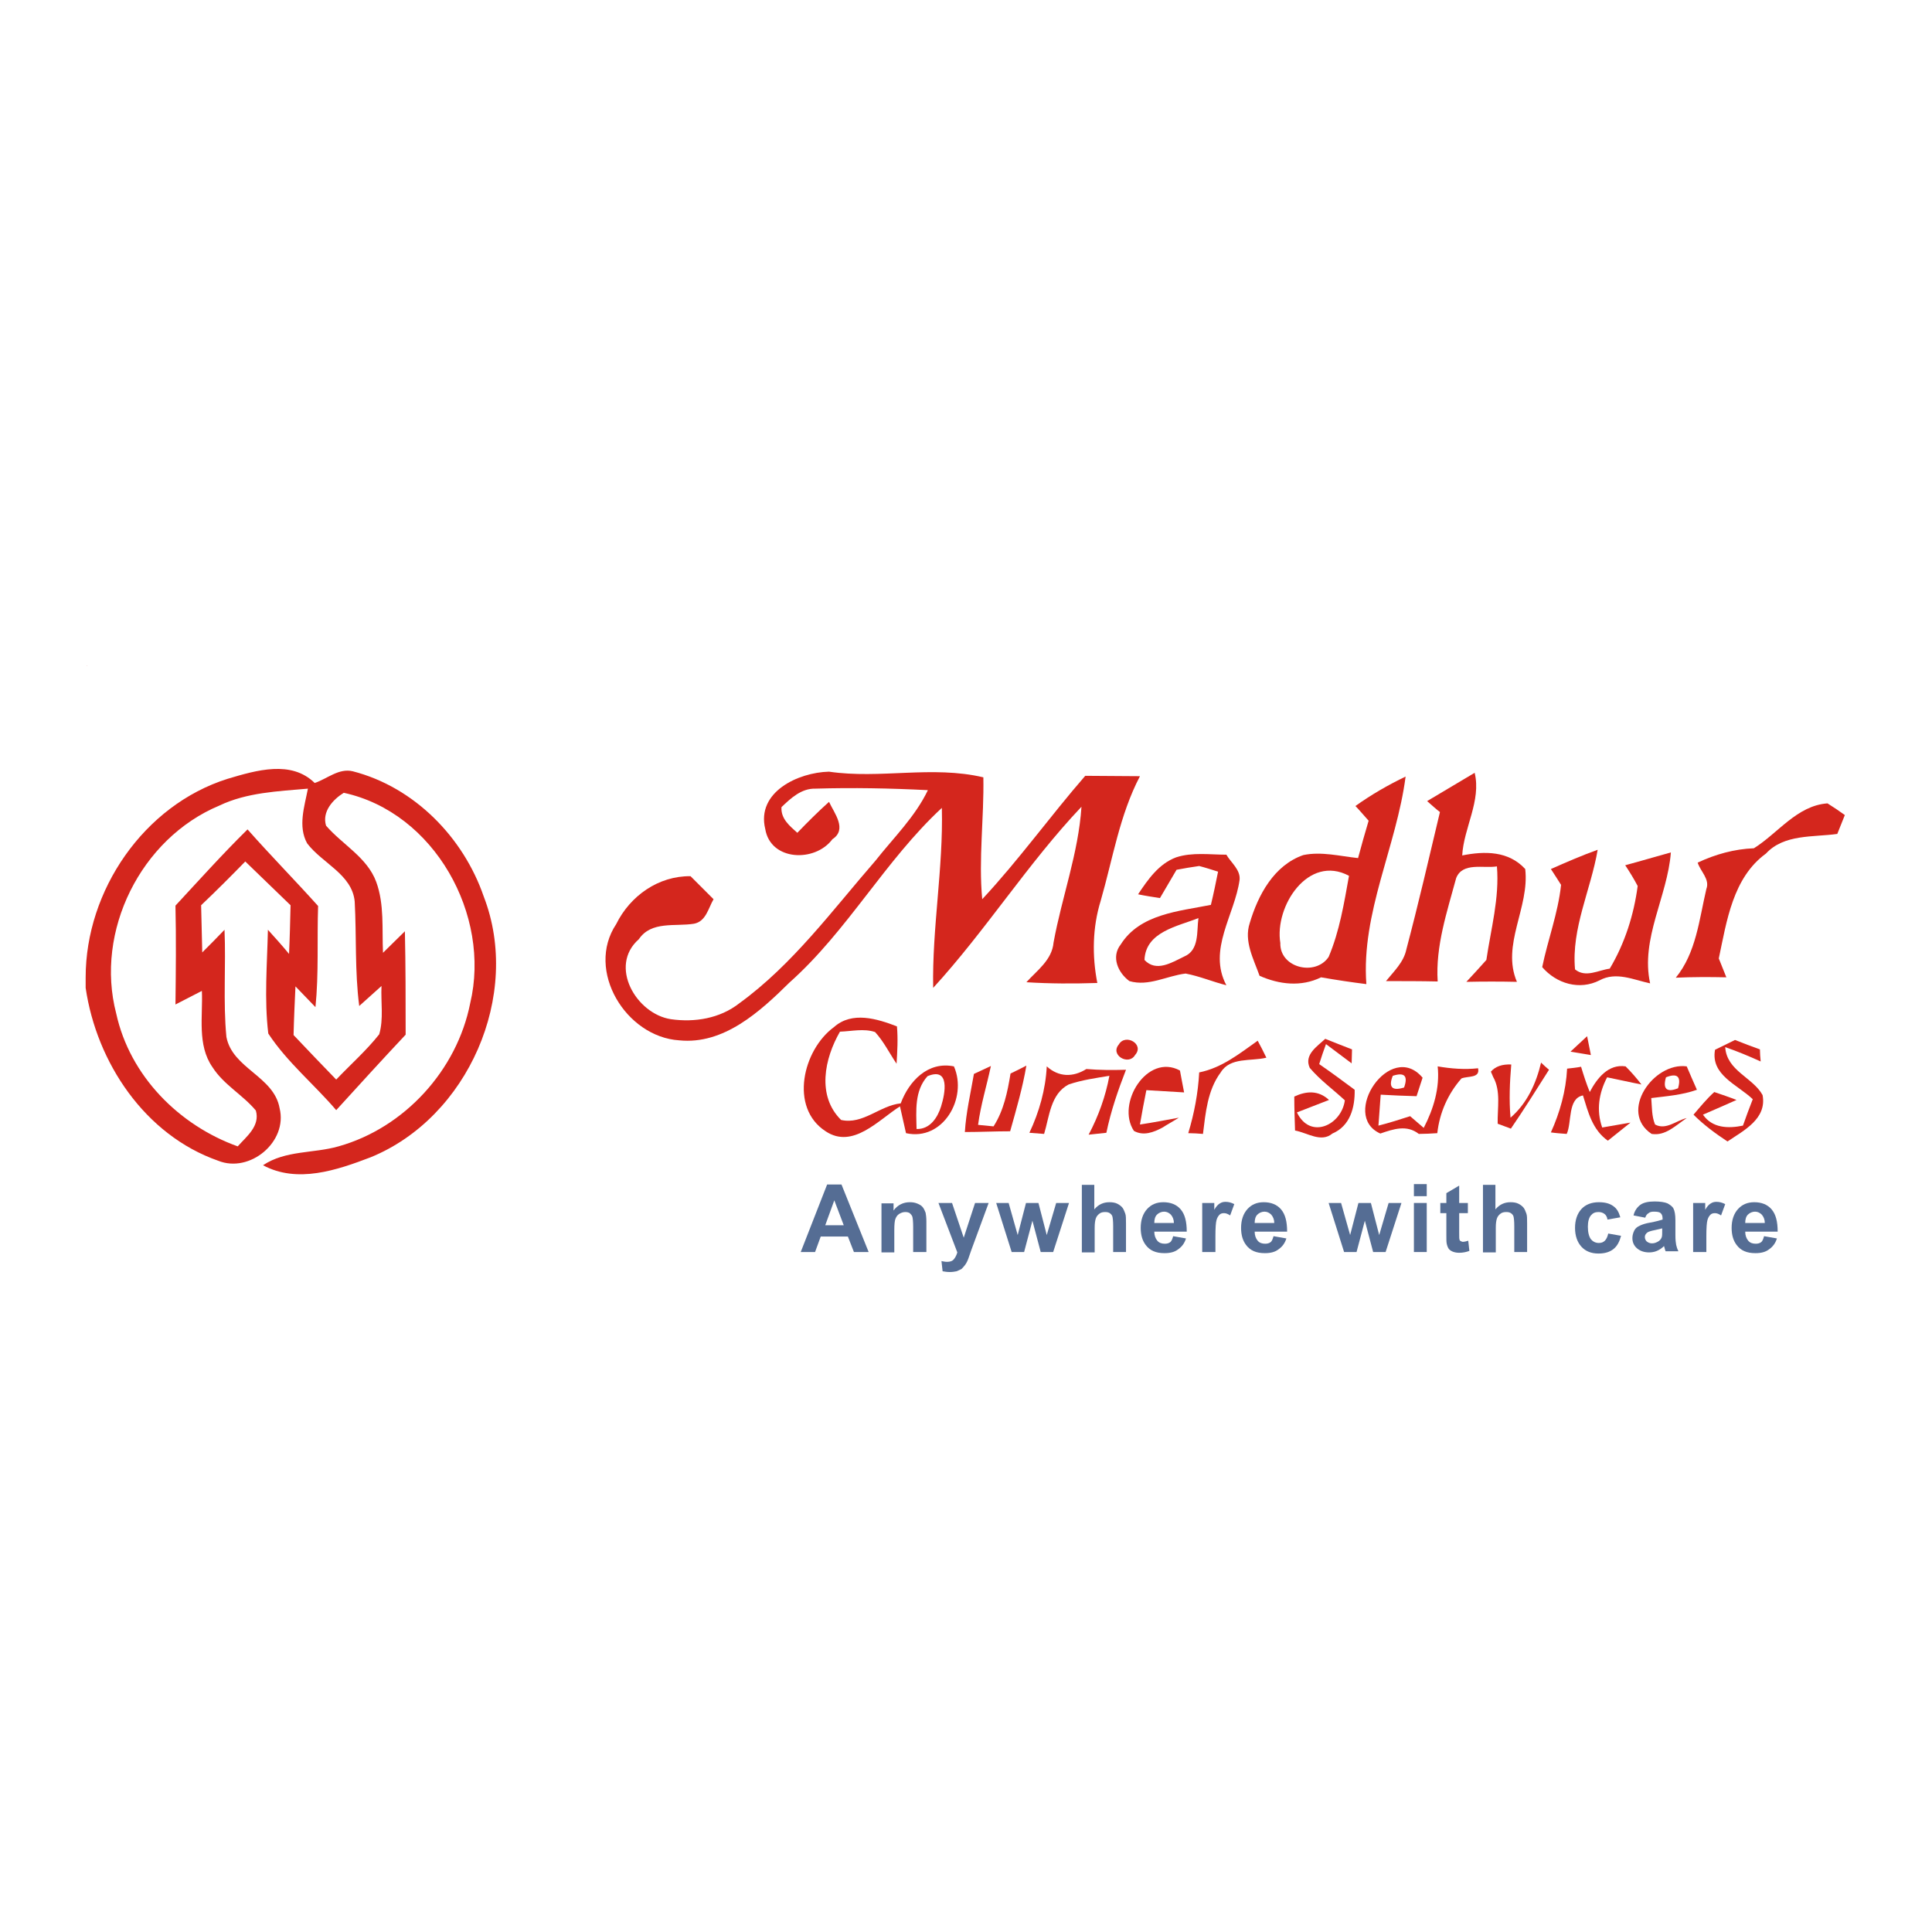 <?xml version="1.0" encoding="utf-8"?>
<!-- Generator: Adobe Illustrator 21.1.0, SVG Export Plug-In . SVG Version: 6.00 Build 0)  -->
<svg version="1.1" id="Слой_1" xmlns="http://www.w3.org/2000/svg" xmlns:xlink="http://www.w3.org/1999/xlink" x="0px" y="0px"
	 viewBox="0 0 512 512" style="enable-background:new 0 0 512 512;" xml:space="preserve">
<style type="text/css">
	.st0{fill:#FFFFFF;}
	.st1{fill:#D4261D;}
	.st2{fill:#556D94;}
</style>
<rect class="st0" width="512" height="512"/>
<g id="_x23_d4261dff">
	<path class="st1" d="M23,176.4h0.1c0,0-0.1,0.1-0.1,0.1V176.4z"/>
	<path class="st1" d="M83.4,207.5c3.3-1.1,6.4-4,10.1-3.1c16.3,4.2,29.3,17.5,34.7,33.2c10.1,26.1-4.2,58.6-30,69.1
		c-8.9,3.4-19.4,7-28.5,2.1c6-4,13.4-3.1,20-5c17.5-4.9,31.4-20.2,34.9-37.9c5.6-23.4-9.5-50.6-33.5-55.8c-2.9,1.8-5.8,5-4.7,8.7
		c4.3,5,10.9,8.4,13.3,14.9c2.2,6,1.5,12.5,1.8,18.8c1.9-1.9,3.9-3.8,5.8-5.7c0.2,9.1,0.2,18.3,0.2,27.4c-6.2,6.6-12.3,13.3-18.4,20
		c-5.9-6.9-13-12.7-18-20.3c-1.1-9.1-0.3-18.4-0.1-27.5c1.9,2.1,3.8,4.2,5.6,6.4c0.2-4.3,0.3-8.6,0.4-12.9c-4-3.9-8-7.7-12-11.6
		c-3.8,3.9-7.7,7.8-11.7,11.6c0.1,4.2,0.2,8.4,0.3,12.5c2-2,4-4,5.9-6c0.4,9.5-0.4,19,0.5,28.4c1.6,8.4,12.6,10.4,14.1,18.9
		c2.2,8.9-7.9,17.3-16.3,13.9c-19.4-6.8-32.2-26-35.1-45.8l0,1.8v-4.6c0-23,15.4-45.6,37.6-52.6C68,204.1,77.2,201.4,83.4,207.5
		 M58.1,213.5c-20.8,8.7-33,33.3-27.3,55.1c3.6,16.5,16.6,29.6,32.2,35.2c2.3-2.6,6-5.4,4.8-9.5c-3.5-4.2-8.5-6.8-11.5-11.5
		c-4.1-5.9-2.5-13.5-2.8-20.2c-2.3,1.2-4.7,2.4-7,3.6c0.1-8.7,0.2-17.5,0-26.2c6.3-6.8,12.5-13.7,19.1-20.2
		c6.1,6.9,12.6,13.5,18.7,20.3c-0.3,8.9,0.2,17.9-0.7,26.8c-1.3-1.4-4-4.1-5.3-5.5c-0.2,4.3-0.4,8.6-0.5,12.9
		c3.8,4,7.5,7.9,11.3,11.8c3.8-4,8-7.7,11.4-12c1.2-4.1,0.4-8.5,0.6-12.8c-1.5,1.3-4.4,4-5.9,5.3c-1.2-9.2-0.7-18.5-1.2-27.7
		c-0.7-7.2-8.6-10.1-12.6-15.4c-2.5-4.5-0.7-9.8,0.2-14.5C73.7,209.7,65.4,210,58.1,213.5z"/>
	<path class="st1" d="M202.8,219.7c-2.4-9.8,8.7-15,16.9-15.2c13.6,2,27.3-1.7,40.9,1.5c0.2,10.8-1.3,21.6-0.3,32.3
		c9.7-10.4,18-22,27.3-32.7c4.8,0,9.7,0.1,14.5,0.1c-5.4,10.3-7.2,21.9-10.4,33c-2.2,7.1-2.3,14.6-0.9,21.8
		c-6.3,0.2-12.5,0.2-18.8-0.2c2.8-3.1,6.8-5.9,7.2-10.5c2.2-12.1,6.6-23.7,7.4-36c-14.2,15-25.3,32.7-39.3,48
		c-0.3-15.9,2.7-31.7,2.3-47.7c-15.1,14-25,32.6-40.4,46.3c-7.8,7.7-17.4,16.5-29.2,15.3c-14.1-0.9-24.9-18.5-16.7-30.8
		c3.7-7.5,11.2-12.8,19.7-12.7c2,2,4.1,4.1,6.1,6.1c-1.4,2.4-2,5.9-5.2,6.5c-5,0.8-11.3-0.8-14.6,4.1c-8.1,7.1-0.7,19.8,8.5,21.2
		c6.3,0.9,13-0.2,18.1-4.2c14.2-10.3,24.7-24.7,36.1-37.8c4.8-6.1,10.5-11.6,13.9-18.7c-9.9-0.5-19.9-0.7-29.8-0.4
		c-3.7-0.1-6.5,2.5-9,4.9c-0.2,3.1,2.2,5,4.2,6.8c2.7-2.8,5.5-5.6,8.4-8.2c1.4,3,4.9,7.3,0.9,9.9C216,228.6,204.2,228.2,202.8,219.7
		z"/>
	<path class="st1" d="M378.2,212.3c4.2-2.5,8.4-5,12.6-7.5c1.8,7.4-2.9,14.6-3.3,21.9c6-1.2,12.3-1.2,16.7,3.6
		c1.2,10.2-6.4,20.1-2.2,29.9c-4.5-0.1-8.9-0.1-13.4,0c1.8-1.9,3.5-3.8,5.3-5.8c1.2-8.2,3.5-16.4,2.8-24.8
		c-3.5,0.6-9.1-1.2-10.8,3.1c-2.4,8.9-5.5,18-4.9,27.4c-4.6-0.1-9.1-0.1-13.7-0.1c2.1-2.6,4.7-5,5.4-8.4c3.2-12.1,6-24.2,8.9-36.4
		C380.9,214.7,379.1,213.1,378.2,212.3z"/>
	<path class="st1" d="M359.2,213.6c4.2-3,8.7-5.6,13.3-7.8c-2.4,18.5-11.8,36.1-10.4,55c-4-0.5-8-1.1-12-1.8
		c-5.3,2.6-11.1,1.9-16.3-0.4c-1.6-4.5-4.2-9.2-2.6-14c2.2-7.4,6.4-15.3,14.2-18c4.8-1,9.7,0.3,14.5,0.8c0.9-3.3,1.8-6.6,2.8-9.9
		C361.8,216.5,360.1,214.5,359.2,213.6 M339.3,249.9c-0.2,6.6,9.3,8.9,12.8,3.7c2.9-6.8,4.1-14.3,5.4-21.5
		C346.7,226.3,337.7,240.2,339.3,249.9z"/>
	<path class="st1" d="M464.8,224.8c6.4-4,11.4-11.3,19.5-11.9c1.6,1,3.1,2,4.6,3.1c-0.5,1.3-1.5,3.8-2,5c-6.4,0.9-14.1,0-18.9,5.2
		c-8.8,6.4-10.4,17.9-12.5,27.8c0.5,1.2,1.5,3.8,2,5c-4.5-0.1-8.9-0.1-13.4,0.1c5.4-6.6,6.2-15.4,8.1-23.5c1-2.6-1.6-4.7-2.3-7
		C454.6,226.4,459.6,225,464.8,224.8z"/>
	<path class="st1" d="M311.7,227.2c4.3-1.4,8.9-0.7,13.3-0.7c1.2,2.1,3.8,4,3.5,6.7c-1.3,9.3-8.5,18.5-3.5,27.9
		c-3.6-0.9-7.1-2.4-10.8-3.1c-5,0.6-9.8,3.5-14.9,2c-3-2.2-4.9-6.4-2.3-9.7c5.1-8.1,15.4-8.8,23.9-10.5c0.7-2.9,1.3-5.8,1.9-8.8
		c-1.2-0.4-3.8-1.2-5-1.5c-2,0.3-4,0.6-6,1c-1.5,2.5-2.9,5-4.4,7.5c-1.9-0.3-3.9-0.6-5.8-1C304.2,233.1,307.1,228.9,311.7,227.2
		 M303.3,254.4c3.1,3.3,7.2,0.7,10.5-0.9c4.1-1.7,3.3-6.7,3.8-10.2C312.1,245.5,303.6,246.9,303.3,254.4z"/>
	<path class="st1" d="M411,230.3c4.1-1.8,8.2-3.6,12.4-5.1c-1.8,10.6-7,20.8-6,31.7c2.8,2.3,6.2,0.2,9.2-0.2
		c4-6.7,6.4-14.3,7.4-21.9c-1-1.9-2.1-3.7-3.3-5.5c4.1-1.1,8.1-2.3,12.1-3.4c-0.9,11.7-8.1,22.9-5.5,34.7c-4.3-0.9-9-3.2-13.4-0.8
		c-5.3,2.7-11.4,0.9-15.2-3.5c1.5-7.3,4.2-14.3,5-21.8C413.1,233.5,411.7,231.4,411,230.3z"/>
	<path class="st1" d="M221,272.2c4.8-4.3,11.5-2.2,16.7-0.2c0.3,3.3,0.1,6.6-0.1,9.9c-1.9-2.8-3.4-5.9-5.7-8.4c-3-1-6.2-0.2-9.3-0.1
		c-4.1,7.1-6.2,17,0.3,23.4c5.8,1.3,10.2-3.8,15.8-4.4c2.2-5.9,7.2-11.2,14.1-9.8c3.7,8.4-2.9,19.9-12.7,17.7
		c-0.4-1.8-1.2-5.3-1.6-7.1c-5.7,3.6-12.5,11.4-19.7,6.6C209.1,293.5,212.8,278.2,221,272.2 M245.8,285.2c-3.5,3.9-3,9.2-2.9,14
		c3.6,0.1,5.6-3.1,6.5-6C250.5,289.7,251.8,282.7,245.8,285.2z"/>
	<path class="st1" d="M347.1,283c-1.6-3.5,2-5.7,4.1-7.7c2.3,0.9,4.7,1.9,7.1,2.8c0,0.9-0.1,2.8-0.1,3.7c-2.3-1.7-4.5-3.4-6.8-5.1
		c-0.5,1.3-1.4,4-1.8,5.3c3.2,2.2,6.3,4.5,9.4,6.8c0.1,4.7-1.2,9.6-5.9,11.6c-3,2.5-6.6-0.2-9.9-0.8c-0.1-3-0.2-6-0.2-9
		c3.2-1.5,6.4-1.7,9.2,0.9c-2.8,1.1-5.7,2.2-8.5,3.3c3.5,7.3,11.8,3.4,12.7-3.2C353.4,288.8,349.9,286.3,347.1,283z"/>
	<path class="st1" d="M416.2,278.7c1.5-1.4,2.9-2.7,4.4-4.1c0.3,1.7,0.7,3.3,1,5C419.8,279.3,418,279,416.2,278.7z"/>
	<path class="st1" d="M454.5,278.2c1.8-0.9,3.5-1.7,5.3-2.6c2.2,0.9,4.4,1.7,6.6,2.5c0,0.8,0.1,2.4,0.2,3.2
		c-3.1-1.4-6.2-2.7-9.4-3.8c0.4,6.3,7.3,8,9.9,12.7c1.2,6.3-5,9.4-9.3,12.3c-3.2-2.1-6.3-4.4-9-7.1c1.8-2.1,3.5-4.2,5.5-6
		c1.5,0.5,4.4,1.5,5.9,2.1c-2.9,1.3-5.9,2.6-8.9,3.9c2.5,3.6,6.7,3.7,10.6,2.9c0.8-2.3,1.7-4.7,2.6-7
		C460.4,287.4,453.3,284.9,454.5,278.2z"/>
	<path class="st1" d="M296.5,276.8c1.7-3,6.9-0.1,4.3,2.8C299.1,282.5,294.1,279.6,296.5,276.8z"/>
	<path class="st1" d="M317.8,284.2c6-1.2,10.7-5,15.5-8.4c0.6,1.1,1.8,3.4,2.3,4.5c-4.1,1-9.6-0.2-12.1,3.9
		c-3.5,4.7-4,10.7-4.7,16.3c-1-0.1-2.9-0.2-3.9-0.2C316.5,295,317.5,289.7,317.8,284.2z"/>
	<path class="st1" d="M258.1,284.6c1.1-0.5,3.4-1.6,4.5-2.1c-1.1,5.2-2.7,10.3-3.4,15.6c1,0.1,3.1,0.3,4.1,0.4
		c2.7-4.2,3.7-9.1,4.5-14c1.1-0.5,3.2-1.6,4.2-2.1c-1,5.9-2.7,11.7-4.3,17.4c-4,0-8,0.2-12,0.2C256,294.9,257.2,289.8,258.1,284.6z"
		/>
	<path class="st1" d="M272.8,300.2c2.6-5.5,4.3-11.5,4.6-17.6c3.2,2.9,7,2.9,10.5,0.7c3.5,0.3,7,0.3,10.5,0.2
		c-2.1,5.4-4,10.9-5.2,16.7c-1.6,0.2-3.1,0.3-4.7,0.5c2.6-4.9,4.5-10.2,5.5-15.6c-3.6,0.6-7.3,1.1-10.8,2.3
		c-4.8,2.5-5.1,8.5-6.5,13.1C275.5,300.4,274.2,300.3,272.8,300.2z"/>
	<path class="st1" d="M300.5,299.7c-4.8-7.2,3.5-20.7,12.2-16c0.3,1.5,0.8,4.4,1.1,5.8c-3.3-0.2-6.7-0.4-10-0.6
		c-0.6,3-1.2,6.1-1.7,9.1c3.5-0.5,6.9-1.2,10.3-1.8c-1.4,0.9-2.9,1.7-4.3,2.6C305.7,300.1,303,301.1,300.5,299.7 M306.4,286.4
		C307.6,287.5,307.6,287.5,306.4,286.4z"/>
	<path class="st1" d="M365.8,300.4c-10.8-4.8,2.7-24.9,11.2-14.8c-0.4,1.2-1.2,3.7-1.6,4.9c-3.2-0.1-6.3-0.2-9.5-0.4
		c-0.2,2.7-0.4,5.4-0.6,8.2c2.8-0.7,5.6-1.6,8.4-2.5c1.2,1,2.4,2.1,3.6,3.1c2.6-5,4.3-10.6,3.7-16.3c3.5,0.6,7.1,0.9,10.7,0.5
		c0.6,2.7-2.7,2-4.4,2.7c-3.6,4.1-5.8,9.1-6.4,14.5c-1.2,0.1-3.6,0.2-4.9,0.2C372.8,298,369.3,299.2,365.8,300.4 M369.1,285.1
		c-1.2,3-0.2,4.1,3,3.1C373.2,285.1,372.2,284.1,369.1,285.1z"/>
	<path class="st1" d="M395.1,284c1.2-1.4,3-2,5.4-1.9c-0.4,4.7-0.6,9.4-0.2,14.1c4.4-3.8,6.8-9.1,8.1-14.6c0.5,0.5,1.6,1.5,2.1,1.9
		c-3.3,5.2-6.6,10.5-10.1,15.6c-0.9-0.3-2.6-1-3.5-1.3c-0.1-4.1,0.9-8.7-1.2-12.4L395.1,284z"/>
	<path class="st1" d="M415.3,283.2c0.9-0.1,2.8-0.3,3.7-0.5c0.7,2.3,1.4,4.5,2.3,6.7c1.9-3.6,4.9-7.5,9.5-6.8
		c1.5,1.5,2.9,3.1,4.2,4.8c-3.1-0.6-6.1-1.3-9.1-1.9c-2.2,4.2-2.9,8.8-1.3,13.3c1.9-0.3,5.6-1,7.5-1.3c-2,1.6-4,3.2-6,4.8
		c-4.1-2.9-5.2-7.5-6.6-12c-4.1,0.8-2.9,7.1-4.3,10.2c-1.4-0.1-2.8-0.2-4.2-0.4C413.4,294.8,415,289.1,415.3,283.2z"/>
	<path class="st1" d="M437.7,300.5c-8.8-5.8,0.5-19.1,9.3-17.9c0.7,1.6,2,4.7,2.7,6.2c-3.9,1.4-8.1,1.7-12.1,2.2
		c0.2,2.4,0.1,4.8,1,7c2.9,1.6,5.7-1.1,8.4-1.7C444.1,298.2,441.4,301.1,437.7,300.5 M441.5,285.5c-0.9,3.1,0.2,4.1,3.2,2.9
		C445.6,285.3,444.5,284.3,441.5,285.5z"/>
</g>
<g>
	<path class="st2" d="M230.2,331.8h-3.9l-1.6-4.1h-7.2l-1.5,4.1h-3.8l7-17.9h3.8L230.2,331.8z M223.6,324.7l-2.5-6.6l-2.4,6.6H223.6
		z"/>
	<path class="st2" d="M245.4,331.8h-3.4v-6.6c0-1.4-0.1-2.3-0.2-2.7s-0.4-0.7-0.7-1c-0.3-0.2-0.7-0.3-1.2-0.3
		c-0.6,0-1.1,0.2-1.6,0.5c-0.5,0.3-0.8,0.8-1,1.3c-0.2,0.5-0.3,1.5-0.3,3v5.9h-3.4v-13h3.2v1.9c1.1-1.5,2.6-2.2,4.3-2.2
		c0.8,0,1.4,0.1,2.1,0.4s1.1,0.6,1.4,1c0.3,0.4,0.5,0.9,0.7,1.4c0.1,0.5,0.2,1.3,0.2,2.3V331.8z"/>
	<path class="st2" d="M248.7,318.8h3.6l3.1,9.2l3-9.2h3.6l-4.6,12.5l-0.8,2.3c-0.3,0.8-0.6,1.3-0.9,1.7c-0.3,0.4-0.6,0.7-0.9,1
		c-0.4,0.2-0.8,0.4-1.3,0.6c-0.5,0.1-1.1,0.2-1.8,0.2c-0.7,0-1.3-0.1-1.9-0.2l-0.3-2.7c0.5,0.1,1,0.2,1.5,0.2c0.8,0,1.4-0.2,1.8-0.7
		c0.4-0.5,0.7-1.1,0.9-1.8L248.7,318.8z"/>
	<path class="st2" d="M268.1,331.8l-4.1-13h3.3l2.4,8.5l2.2-8.5h3.3l2.2,8.5l2.5-8.5h3.4l-4.2,13h-3.3l-2.2-8.3l-2.2,8.3H268.1z"/>
	<path class="st2" d="M290,313.9v6.6c1.1-1.3,2.4-1.9,4-1.9c0.8,0,1.5,0.1,2.1,0.4s1.1,0.7,1.4,1.1s0.5,1,0.7,1.5s0.2,1.4,0.2,2.6
		v7.6H295v-6.8c0-1.4-0.1-2.2-0.2-2.6c-0.1-0.4-0.4-0.7-0.7-0.9c-0.3-0.2-0.7-0.3-1.2-0.3c-0.6,0-1.1,0.1-1.5,0.4
		c-0.4,0.3-0.8,0.7-1,1.3c-0.2,0.6-0.3,1.4-0.3,2.5v6.5h-3.4v-17.9H290z"/>
	<path class="st2" d="M310.9,327.6l3.4,0.6c-0.4,1.3-1.1,2.2-2.1,2.9c-0.9,0.7-2.1,1-3.6,1c-2.3,0-3.9-0.7-5-2.2
		c-0.9-1.2-1.3-2.7-1.3-4.5c0-2.1,0.6-3.8,1.7-5s2.5-1.8,4.3-1.8c1.9,0,3.5,0.6,4.6,1.9c1.1,1.3,1.6,3.2,1.6,5.9h-8.6
		c0,1,0.3,1.8,0.8,2.4c0.5,0.6,1.2,0.8,2,0.8c0.5,0,1-0.1,1.4-0.4S310.7,328.3,310.9,327.6z M311.1,324.2c0-1-0.3-1.7-0.8-2.3
		c-0.5-0.5-1.1-0.8-1.8-0.8c-0.7,0-1.4,0.3-1.9,0.8s-0.7,1.3-0.7,2.2H311.1z"/>
	<path class="st2" d="M322,331.8h-3.4v-13h3.2v1.8c0.5-0.9,1-1.4,1.5-1.7s0.9-0.4,1.5-0.4c0.8,0,1.5,0.2,2.3,0.6l-1.1,3
		c-0.6-0.4-1.1-0.6-1.6-0.6c-0.5,0-0.9,0.1-1.2,0.4c-0.3,0.3-0.6,0.7-0.8,1.4c-0.2,0.7-0.3,2.1-0.3,4.3V331.8z"/>
	<path class="st2" d="M337.5,327.6l3.4,0.6c-0.4,1.3-1.1,2.2-2.1,2.9c-0.9,0.7-2.1,1-3.6,1c-2.3,0-3.9-0.7-5-2.2
		c-0.9-1.2-1.3-2.7-1.3-4.5c0-2.1,0.6-3.8,1.7-5s2.5-1.8,4.3-1.8c1.9,0,3.5,0.6,4.6,1.9c1.1,1.3,1.6,3.2,1.6,5.9h-8.6
		c0,1,0.3,1.8,0.8,2.4c0.5,0.6,1.2,0.8,2,0.8c0.5,0,1-0.1,1.4-0.4S337.3,328.3,337.5,327.6z M337.7,324.2c0-1-0.3-1.7-0.8-2.3
		c-0.5-0.5-1.1-0.8-1.8-0.8c-0.7,0-1.4,0.3-1.9,0.8s-0.7,1.3-0.7,2.2H337.7z"/>
	<path class="st2" d="M356.2,331.8l-4.1-13h3.3l2.4,8.5l2.2-8.5h3.3l2.2,8.5l2.5-8.5h3.4l-4.2,13h-3.3l-2.2-8.3l-2.2,8.3H356.2z"/>
	<path class="st2" d="M374.7,317v-3.2h3.4v3.2H374.7z M374.7,331.8v-13h3.4v13H374.7z"/>
	<path class="st2" d="M389,318.8v2.7h-2.3v5.2c0,1.1,0,1.7,0.1,1.8c0,0.2,0.1,0.3,0.3,0.4c0.2,0.1,0.4,0.2,0.6,0.2
		c0.3,0,0.8-0.1,1.4-0.3l0.3,2.7c-0.8,0.3-1.7,0.5-2.7,0.5c-0.6,0-1.2-0.1-1.7-0.3c-0.5-0.2-0.9-0.5-1.1-0.8
		c-0.2-0.3-0.4-0.8-0.5-1.3c-0.1-0.4-0.1-1.2-0.1-2.4v-5.7h-1.6v-2.7h1.6v-2.6l3.4-2v4.6H389z"/>
	<path class="st2" d="M396.3,313.9v6.6c1.1-1.3,2.4-1.9,4-1.9c0.8,0,1.5,0.1,2.1,0.4s1.1,0.7,1.4,1.1s0.5,1,0.7,1.5s0.2,1.4,0.2,2.6
		v7.6h-3.4v-6.8c0-1.4-0.1-2.2-0.2-2.6c-0.1-0.4-0.4-0.7-0.7-0.9c-0.3-0.2-0.7-0.3-1.2-0.3c-0.6,0-1.1,0.1-1.5,0.4
		c-0.4,0.3-0.8,0.7-1,1.3c-0.2,0.6-0.3,1.4-0.3,2.5v6.5h-3.4v-17.9H396.3z"/>
	<path class="st2" d="M429.4,322.6l-3.4,0.6c-0.1-0.7-0.4-1.2-0.8-1.5c-0.4-0.3-0.9-0.5-1.6-0.5c-0.9,0-1.5,0.3-2,0.9
		s-0.8,1.6-0.8,3c0,1.5,0.3,2.6,0.8,3.3c0.5,0.6,1.2,1,2.1,1c0.7,0,1.2-0.2,1.6-0.6c0.4-0.4,0.7-1,0.9-1.9l3.4,0.6
		c-0.4,1.5-1,2.7-2,3.5c-1,0.8-2.3,1.2-4,1.2c-1.9,0-3.4-0.6-4.5-1.8c-1.1-1.2-1.7-2.9-1.7-5c0-2.1,0.6-3.8,1.7-5
		c1.1-1.2,2.7-1.8,4.6-1.8c1.6,0,2.8,0.3,3.8,1S429,321.2,429.4,322.6z"/>
	<path class="st2" d="M436,322.7l-3.1-0.6c0.3-1.3,1-2.2,1.8-2.8s2.1-0.9,3.8-0.9c1.5,0,2.7,0.2,3.4,0.5c0.7,0.4,1.3,0.8,1.6,1.4
		c0.3,0.6,0.5,1.6,0.5,3.1l0,4c0,1.1,0.1,2,0.2,2.5c0.1,0.5,0.3,1.1,0.6,1.7h-3.4c-0.1-0.2-0.2-0.6-0.3-1c-0.1-0.2-0.1-0.3-0.1-0.4
		c-0.6,0.6-1.2,1-1.9,1.3c-0.7,0.3-1.4,0.4-2.1,0.4c-1.3,0-2.4-0.4-3.2-1.1c-0.8-0.7-1.2-1.6-1.2-2.7c0-0.7,0.2-1.4,0.5-2
		c0.3-0.6,0.8-1,1.5-1.3c0.6-0.3,1.5-0.6,2.7-0.8c1.6-0.3,2.7-0.6,3.3-0.8v-0.3c0-0.7-0.2-1.1-0.5-1.4c-0.3-0.3-0.9-0.4-1.8-0.4
		c-0.6,0-1.1,0.1-1.4,0.4C436.5,321.7,436.2,322.1,436,322.7z M440.6,325.5c-0.4,0.1-1.1,0.3-2.1,0.5c-1,0.2-1.6,0.4-1.9,0.6
		c-0.4,0.3-0.7,0.7-0.7,1.2c0,0.5,0.2,0.9,0.5,1.2c0.4,0.3,0.8,0.5,1.4,0.5c0.6,0,1.2-0.2,1.8-0.6c0.4-0.3,0.7-0.7,0.8-1.1
		c0.1-0.3,0.1-0.9,0.1-1.7V325.5z"/>
	<path class="st2" d="M452.1,331.8h-3.4v-13h3.2v1.8c0.5-0.9,1-1.4,1.5-1.7s0.9-0.4,1.5-0.4c0.8,0,1.5,0.2,2.3,0.6l-1.1,3
		c-0.6-0.4-1.1-0.6-1.6-0.6c-0.5,0-0.9,0.1-1.2,0.4c-0.3,0.3-0.6,0.7-0.8,1.4c-0.2,0.7-0.3,2.1-0.3,4.3V331.8z"/>
	<path class="st2" d="M467.5,327.6l3.4,0.6c-0.4,1.3-1.1,2.2-2.1,2.9c-0.9,0.7-2.1,1-3.6,1c-2.3,0-3.9-0.7-5-2.2
		c-0.9-1.2-1.3-2.7-1.3-4.5c0-2.1,0.6-3.8,1.7-5s2.5-1.8,4.3-1.8c1.9,0,3.5,0.6,4.6,1.9c1.1,1.3,1.6,3.2,1.6,5.9h-8.6
		c0,1,0.3,1.8,0.8,2.4c0.5,0.6,1.2,0.8,2,0.8c0.5,0,1-0.1,1.4-0.4S467.3,328.3,467.5,327.6z M467.7,324.2c0-1-0.3-1.7-0.8-2.3
		c-0.5-0.5-1.1-0.8-1.8-0.8c-0.7,0-1.4,0.3-1.9,0.8s-0.7,1.3-0.7,2.2H467.7z"/>
</g>
</svg>
